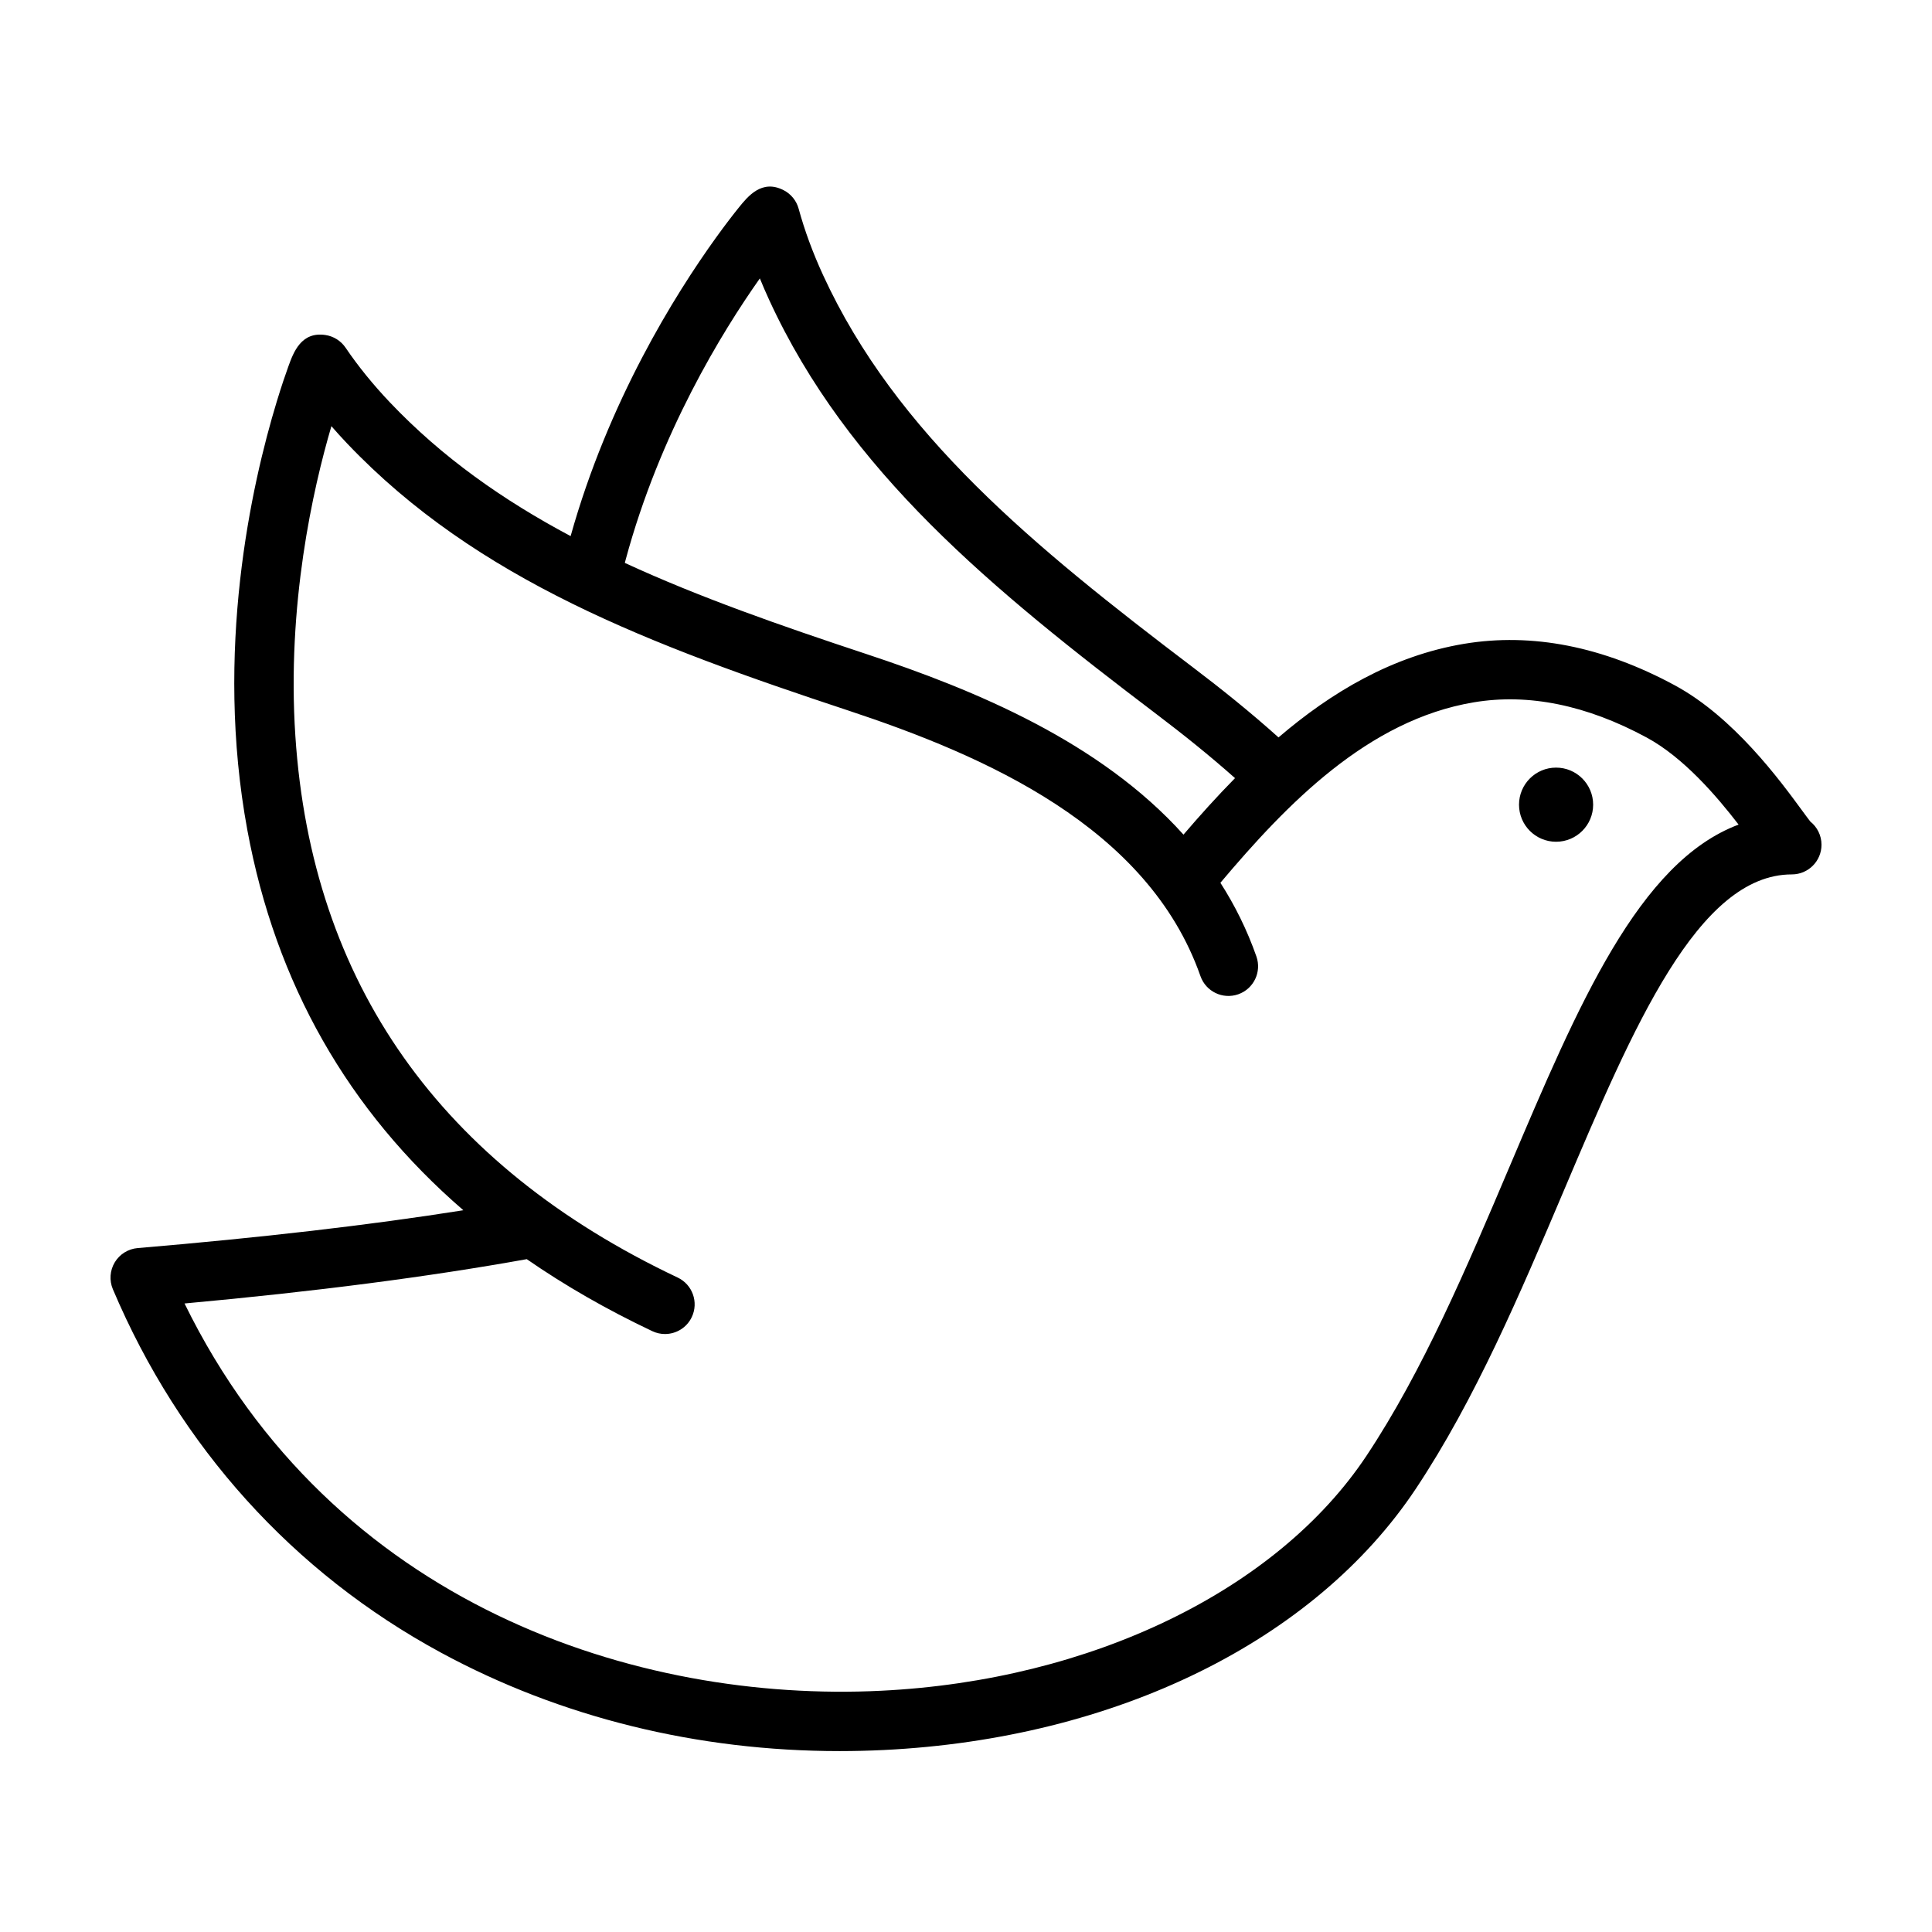 <?xml version="1.0" encoding="UTF-8"?>
<!-- The Best Svg Icon site in the world: iconSvg.co, Visit us! https://iconsvg.co -->
<svg fill="#000000" width="800px" height="800px" version="1.1" viewBox="144 144 512 512" xmlns="http://www.w3.org/2000/svg">
 <path d="m566.2 357.25c0 5.426-4.398 9.824-9.824 9.824-5.426 0-9.82-4.398-9.82-9.824 0-5.426 4.394-9.824 9.82-9.824 5.426 0 9.824 4.398 9.824 9.824m-220.83-139.47c0.77 1.895 1.594 3.789 2.465 5.688 20.855 45.363 58.855 76.582 102.71 109.84 6.836 5.184 13.898 10.816 20.75 16.906-4.867 4.941-9.414 10.016-13.66 14.973-22.078-24.566-55.137-38.297-84.004-47.848-22.789-7.543-44.324-15.062-64.043-24.16 0.074-0.266 0.133-0.527 0.203-0.793 9.059-33.598 25.582-60.457 35.578-74.605m198.68 235.39c-11.293 26.629-22.977 54.16-37.926 76.641-23.723 35.672-73.008 59.527-128.62 62.254-64.41 3.184-145.34-22.449-184.6-102.63 34.816-3.18 64.723-7.074 90.695-11.746 10.121 7 21.203 13.371 33.273 19.082 1.086 0.516 2.227 0.758 3.356 0.758 2.945 0 5.766-1.66 7.109-4.5 1.855-3.922 0.18-8.609-3.742-10.465-62.914-29.77-97.004-78.059-101.32-143.53-2.289-34.727 4.664-65.477 9.551-82.098 1.34 1.543 2.731 3.07 4.168 4.586 34.406 36.184 80.457 53.445 132.71 70.738 36.199 11.977 79.535 30.809 93.43 70.418 1.438 4.098 5.914 6.25 10.016 4.816 4.098-1.438 6.25-5.926 4.812-10.02-2.484-7.082-5.715-13.57-9.543-19.527 17.578-20.84 39.066-43.133 67.172-47.828 14.469-2.418 29.875 0.723 45.789 9.328 9.773 5.289 18.535 15.496 24.367 23.078-26.453 9.922-42.508 47.773-60.691 90.641m79.684-91.469c-0.516-0.652-1.398-1.859-2.195-2.945-5.875-8.016-18.105-24.699-33.688-33.129-19.062-10.312-37.855-14.008-55.855-11.008-19.07 3.188-35.289 12.914-49.18 24.805-7.516-6.75-15.266-12.949-22.77-18.637-42.137-31.953-78.59-61.824-97.926-103.88-2.727-5.93-4.906-11.844-6.473-17.586-0.578-2.121-2.019-3.91-3.977-4.914-5.777-2.981-9.484 1.621-11.938 4.668-1.301 1.613-3.394 4.297-6.004 7.922-10.906 15.152-28.512 43.359-38.512 79.078-17.906-9.523-34.02-20.848-47.832-35.379-4.5-4.734-8.473-9.629-11.809-14.551-1.234-1.82-3.176-3.043-5.356-3.363-6.414-0.957-8.453 4.602-9.789 8.285-0.707 1.949-1.824 5.168-3.121 9.453-6.672 21.977-16.547 65.945-7.758 113.5 7.516 40.652 26.707 74.348 57.238 100.71-24.996 3.961-53.48 7.25-86.312 10.027-2.508 0.211-4.766 1.613-6.066 3.769-1.301 2.156-1.488 4.809-0.508 7.129 17.695 41.781 47.77 75.09 86.973 96.324 31.656 17.148 67.949 26.082 105.63 26.082 3.902 0 7.828-0.098 11.758-0.289 61.418-3.012 114.11-28.898 140.95-69.25 15.758-23.695 27.73-51.918 39.305-79.207 18.234-42.984 35.457-83.582 60.336-83.586 4.34 0 7.856-3.519 7.856-7.859 0-2.496-1.164-4.719-2.977-6.16" fill-rule="evenodd"/>
</svg>